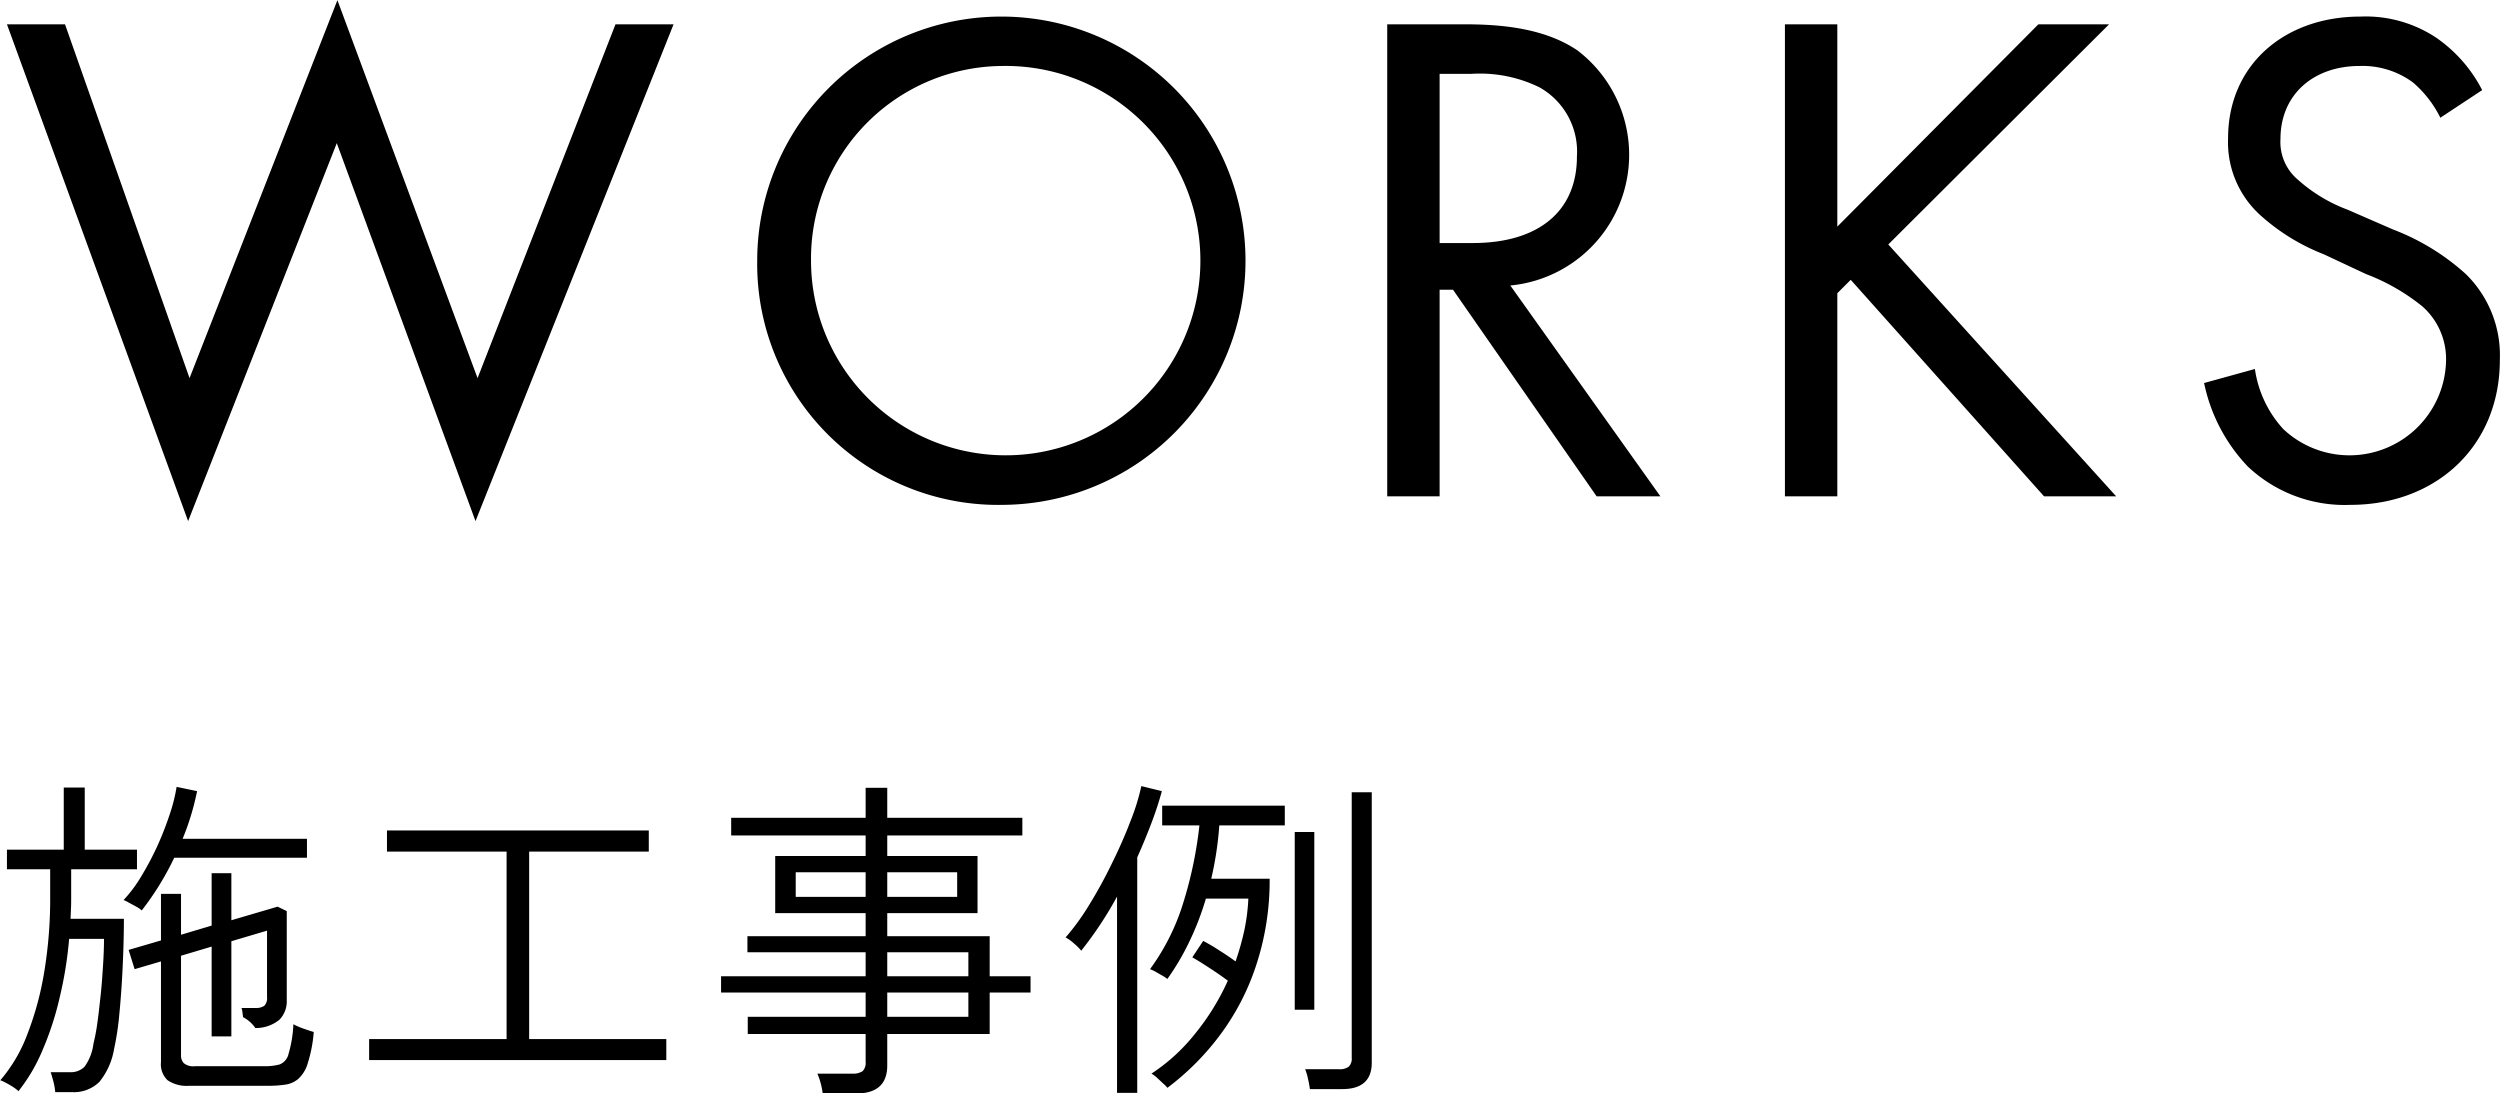 <svg id="g-nav-heading-works01.svg" xmlns="http://www.w3.org/2000/svg" width="158.41" height="69.28" viewBox="0 0 158.41 69.28">
  <defs>
    <style>
      .cls-1 {
        fill-rule: evenodd;
      }
    </style>
  </defs>
  <path id="WORKS" class="cls-1" d="M1601.44,2575.76l11.48,31.48,9.42-23.95,8.79,23.95,12.55-31.48H1640l-8.74,22.42-8.88-23.95-9.37,23.95-7.89-22.42h-3.68Zm63.1,30.45a15.47,15.47,0,1,0-15.56-15.47A15.264,15.264,0,0,0,1664.54,2606.21Zm0-27.81a12.336,12.336,0,1,1-12.15,12.34A12.205,12.205,0,0,1,1664.54,2578.4Zm24.36-2.64v29.91h3.32v-13.09h0.85l9.1,13.09h4.04l-9.51-13.36a8.317,8.317,0,0,0,4.26-14.89c-2.24-1.53-5.25-1.66-7.26-1.66h-4.8Zm3.32,3.14h2.01a8.573,8.573,0,0,1,4.31.85,4.667,4.667,0,0,1,2.38,4.39c0,3.5-2.47,5.48-6.6,5.48h-2.1V2578.9Zm25.2-3.14h-3.32v29.91h3.32V2592.8l0.85-.85,12.25,13.72h4.57l-14.44-15.96,13.99-13.95h-4.48l-12.74,12.82v-12.82Zm40.86,4.17a9.048,9.048,0,0,0-2.91-3.32,8.078,8.078,0,0,0-4.8-1.34c-4.85,0-8.39,3.09-8.39,7.71a6.225,6.225,0,0,0,2.06,4.89,13.092,13.092,0,0,0,4,2.46l2.69,1.26a12.95,12.95,0,0,1,3.58,2.06,4.453,4.453,0,0,1,1.48,3.5,6.121,6.121,0,0,1-10.31,4.26,7.124,7.124,0,0,1-1.8-3.81l-3.22.89a10.831,10.831,0,0,0,2.78,5.3,8.947,8.947,0,0,0,6.5,2.42c5.38,0,9.46-3.68,9.46-9.19a7.2,7.2,0,0,0-2.15-5.43,14.641,14.641,0,0,0-4.62-2.83l-2.87-1.25a9.9,9.9,0,0,1-3.14-1.89,3.118,3.118,0,0,1-1.12-2.6c0-2.78,2.06-4.62,5.02-4.62a5.391,5.391,0,0,1,3.37,1.04,7.036,7.036,0,0,1,1.74,2.24Z" transform="translate(-1601 -2574.22)"/>
  <path id="施工事例" class="cls-1" d="M1617.86,2643.02h0.11a7.08,7.08,0,0,0,1.08-.07,1.592,1.592,0,0,0,.84-0.36,2.116,2.116,0,0,0,.61-1,8.657,8.657,0,0,0,.38-1.98c-0.19-.05-0.41-0.13-0.67-0.22a4.213,4.213,0,0,1-.62-0.27,7.8,7.8,0,0,1-.31,1.89,0.925,0.925,0,0,1-.57.66,3.73,3.73,0,0,1-.98.11h-4.39a0.927,0.927,0,0,1-.7-0.2,0.736,0.736,0,0,1-.17-0.53v-6.27l1.94-.58v5.69h1.25v-6.03l2.26-.67v4.2a0.709,0.709,0,0,1-.17.56,0.975,0.975,0,0,1-.6.14h-0.85a0.773,0.773,0,0,1,.06.27c0.02,0.12.03,0.23,0.04,0.31a2.149,2.149,0,0,1,.78.69,2.351,2.351,0,0,0,1.53-.53,1.668,1.668,0,0,0,.46-1.23v-5.65l-0.58-.28-2.93.86v-2.98h-1.25v3.32l-1.94.58v-2.59h-1.27v2.95l-2.05.6,0.38,1.22,1.67-.49v6.38a1.391,1.391,0,0,0,.42,1.15,2.179,2.179,0,0,0,1.38.35h4.86Zm-12.33.4a2.3,2.3,0,0,0,1.77-.65,4.479,4.479,0,0,0,.93-2.09,17.315,17.315,0,0,0,.33-2.19c0.09-.91.16-1.89,0.21-2.95s0.08-2.1.08-3.1h-3.38c0.01-.24.02-0.47,0.03-0.7s0.01-.46.01-0.69v-1.75h4.17v-1.24h-3.31v-3.94h-1.33v3.94h-3.6v1.24h2.74v1.75a28.286,28.286,0,0,1-.37,4.71,19.534,19.534,0,0,1-1.08,4,9.643,9.643,0,0,1-1.71,2.91,2.117,2.117,0,0,1,.35.16c0.16,0.08.32,0.18,0.48,0.28a2.383,2.383,0,0,1,.32.25,10.946,10.946,0,0,0,1.53-2.61,19.287,19.287,0,0,0,1.08-3.32,24.885,24.885,0,0,0,.6-3.72h2.21c0,0.48-.02,1.04-0.06,1.66s-0.08,1.24-.15,1.88-0.13,1.23-.21,1.78a12.4,12.4,0,0,1-.25,1.33,3.117,3.117,0,0,1-.57,1.46,1.246,1.246,0,0,1-.92.34h-1.22c0.05,0.14.11,0.35,0.18,0.61a4.383,4.383,0,0,1,.11.65h1.03Zm6.51-14.85h8.41v-1.2h-7.88a15.317,15.317,0,0,0,.53-1.48c0.15-.49.28-1.01,0.39-1.54l-1.3-.27a10.6,10.6,0,0,1-.42,1.69,20.174,20.174,0,0,1-.77,1.99,18.7,18.7,0,0,1-1.02,1.94,8.667,8.667,0,0,1-1.15,1.55,2.054,2.054,0,0,1,.34.17c0.16,0.08.32,0.17,0.48,0.26a1.437,1.437,0,0,1,.33.23,18.064,18.064,0,0,0,2.06-3.34h0Zm31.18,12.82v-1.33h-8.69v-11.88h7.58v-1.34h-16.59v1.34h7.58v11.88h-8.71v1.33h18.83Zm12.01,2.12c1.33,0,1.99-.59,1.99-1.78v-1.99h6.49v-2.63h2.59v-1.03h-2.59v-2.54h-6.49v-1.46h5.72v-3.62h-5.72v-1.3h8.56v-1.12h-8.56v-1.9h-1.37v1.9h-8.52v1.12h8.52v1.3h-5.73v3.62h5.73v1.46h-7.49v1.02h7.49v1.52h-9.16v1.03h9.16v1.54h-7.47v1.09h7.47v1.76a0.747,0.747,0,0,1-.19.59,1.05,1.05,0,0,1-.64.16h-2.23a4.033,4.033,0,0,1,.21.6,4.779,4.779,0,0,1,.13.66h2.1Zm1.99-6.4h5.14v1.54h-5.14v-1.54Zm0-2.55h5.14v1.52h-5.14v-1.52Zm-5.8-5.07h4.43v1.56h-4.43v-1.56Zm5.8,0h4.43v1.56h-4.43v-1.56Zm21.02,10.4a15.354,15.354,0,0,0,2.32-4.4,17.112,17.112,0,0,0,.89-5.59h-3.7a21.665,21.665,0,0,0,.51-3.38h4.15v-1.25h-7.77v1.25H1677a25.874,25.874,0,0,1-1.01,4.86,14.111,14.111,0,0,1-2.12,4.25,3.12,3.12,0,0,1,.33.15c0.15,0.09.31,0.18,0.47,0.27a2.961,2.961,0,0,1,.3.2,15.859,15.859,0,0,0,1.38-2.34,18.025,18.025,0,0,0,1.06-2.75h2.69a12.447,12.447,0,0,1-.25,1.99,17.3,17.3,0,0,1-.56,1.99q-0.465-.345-1.02-0.69c-0.36-.24-0.71-0.44-1.03-0.61l-0.69,1.04q0.5,0.285,1.11.69c0.42,0.27.79,0.53,1.14,0.79a15.166,15.166,0,0,1-2.09,3.38,11.756,11.756,0,0,1-2.75,2.51,1.563,1.563,0,0,1,.33.24l0.43,0.4a1.683,1.683,0,0,1,.25.26A16.548,16.548,0,0,0,1678.24,2639.89Zm-5.18,3.58v-14.92c0.33-.74.63-1.47,0.9-2.18s0.49-1.39.66-2.02l-1.3-.32a14.224,14.224,0,0,1-.7,2.25c-0.33.87-.73,1.77-1.19,2.7a29.585,29.585,0,0,1-1.44,2.62,14.979,14.979,0,0,1-1.47,2.02,2.571,2.571,0,0,1,.53.38,3.29,3.29,0,0,1,.46.46,23.428,23.428,0,0,0,2.27-3.43v12.44h1.28Zm12.99-.24c1.24,0,1.87-.56,1.87-1.67v-17.14h-1.27v16.82a0.712,0.712,0,0,1-.19.57,0.959,0.959,0,0,1-.62.16h-2.14a3.593,3.593,0,0,1,.18.61,6.263,6.263,0,0,1,.12.65h2.05Zm-1.77-5.03v-11.26h-1.24v11.26h1.24Z" transform="translate(-1601 -2574.22)"/>
</svg>
